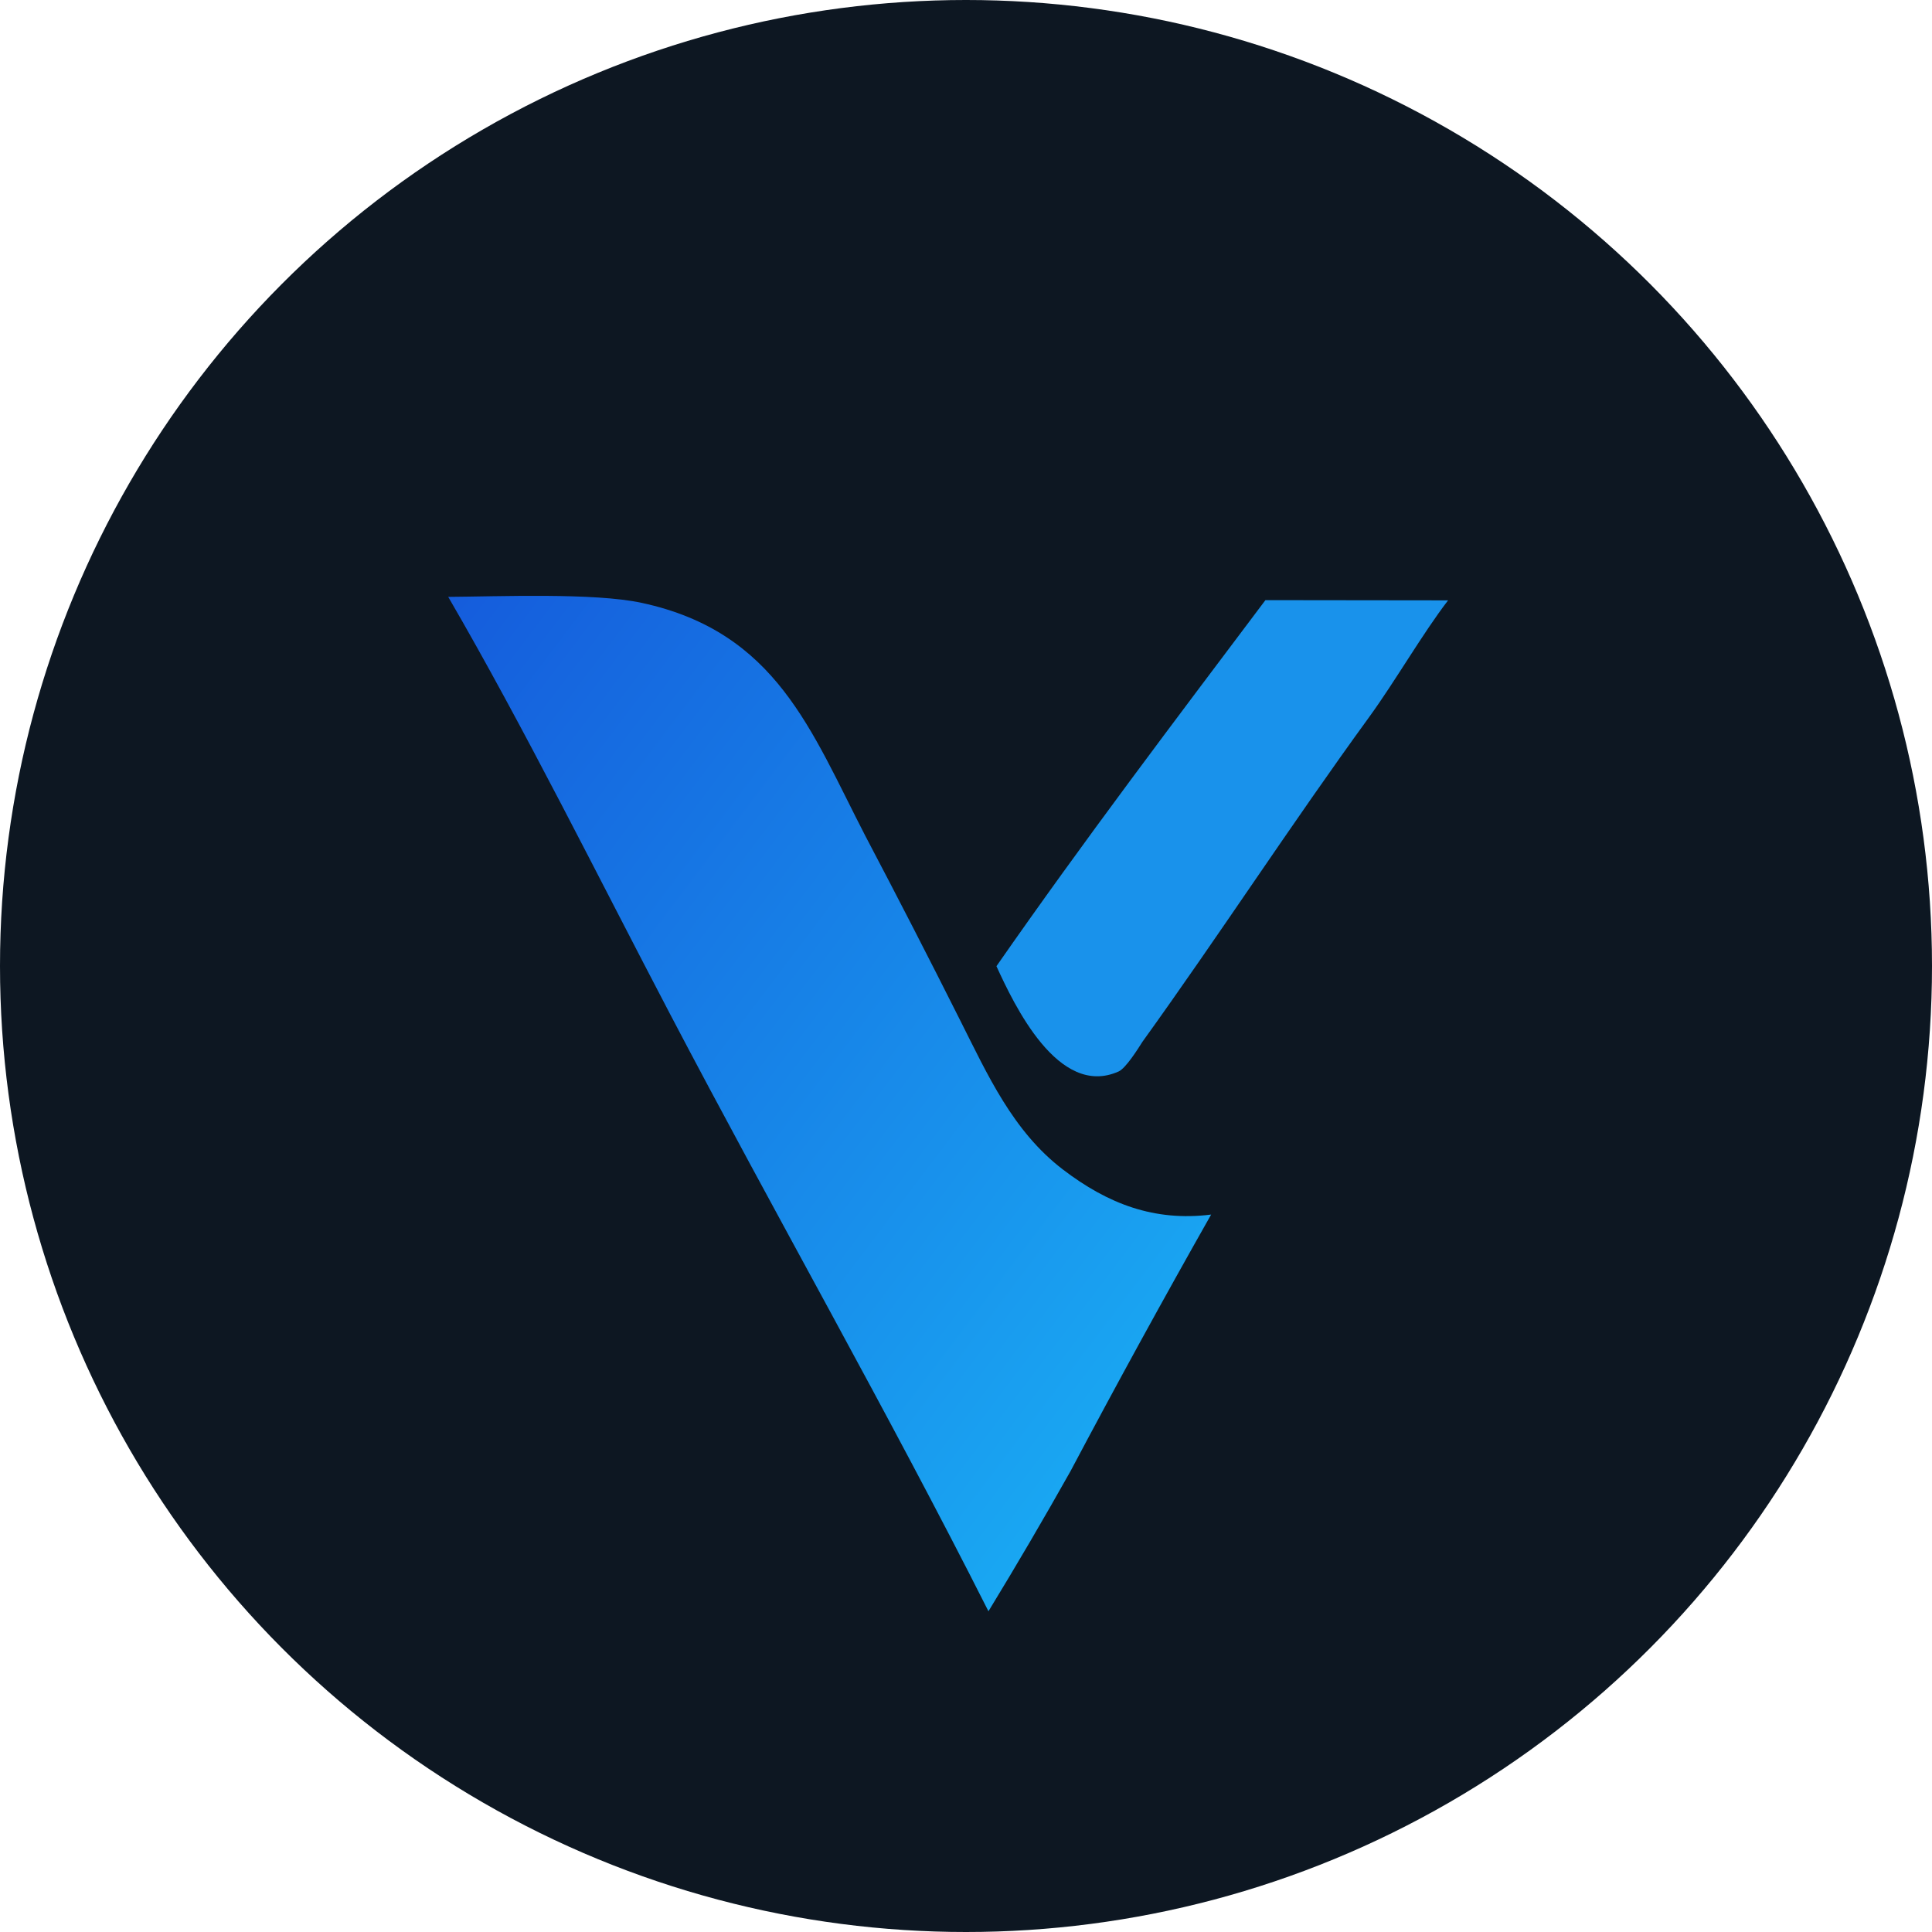 <svg xmlns="http://www.w3.org/2000/svg" viewBox="0 0 100 100">
  <defs>
    <linearGradient id="gradient_v" x1="0%" y1="0%" x2="100%" y2="100%">
      <stop offset="0" stop-color="#155CDC" />
      <stop offset="1" stop-color="#1AB4F6" />
    </linearGradient>
  </defs>

  <circle cx="50" cy="50" r="50" fill="#0d1722" />

  <g transform="scale(0.3) translate(-130, -330)">
    <path
      fill="url(#gradient_v)"
      d="M207.332 432.98C216.11 432.919 232.515 432.24 240.728 434.015C263.984 439.04 269.901 456.048 279.334 474.285C284.874 484.808 290.312 495.384 295.647 506.012C300.409 515.456 304.742 525.167 313.37 531.766C321.145 537.713 329.159 540.781 338.961 539.553C330.667 554.195 322.579 568.953 314.699 583.822C310.124 591.964 305.404 600.024 300.54 607.996C283.245 573.718 263.494 539.082 245.614 504.97C233.507 481.873 220.38 455.413 207.332 432.98Z"
    />
    <path
      fill="#1992EB"
      d="M348.325 433.543L379.842 433.581C375.423 439.333 370.688 447.585 366.214 453.734C352.879 472.06 340.298 491.422 327.104 509.75C326.323 510.988 324.232 514.31 323.004 514.862C312.598 519.536 304.946 503.304 301.919 496.699C317.173 474.8 332.309 454.846 348.325 433.543Z"
    />
  </g>
</svg>